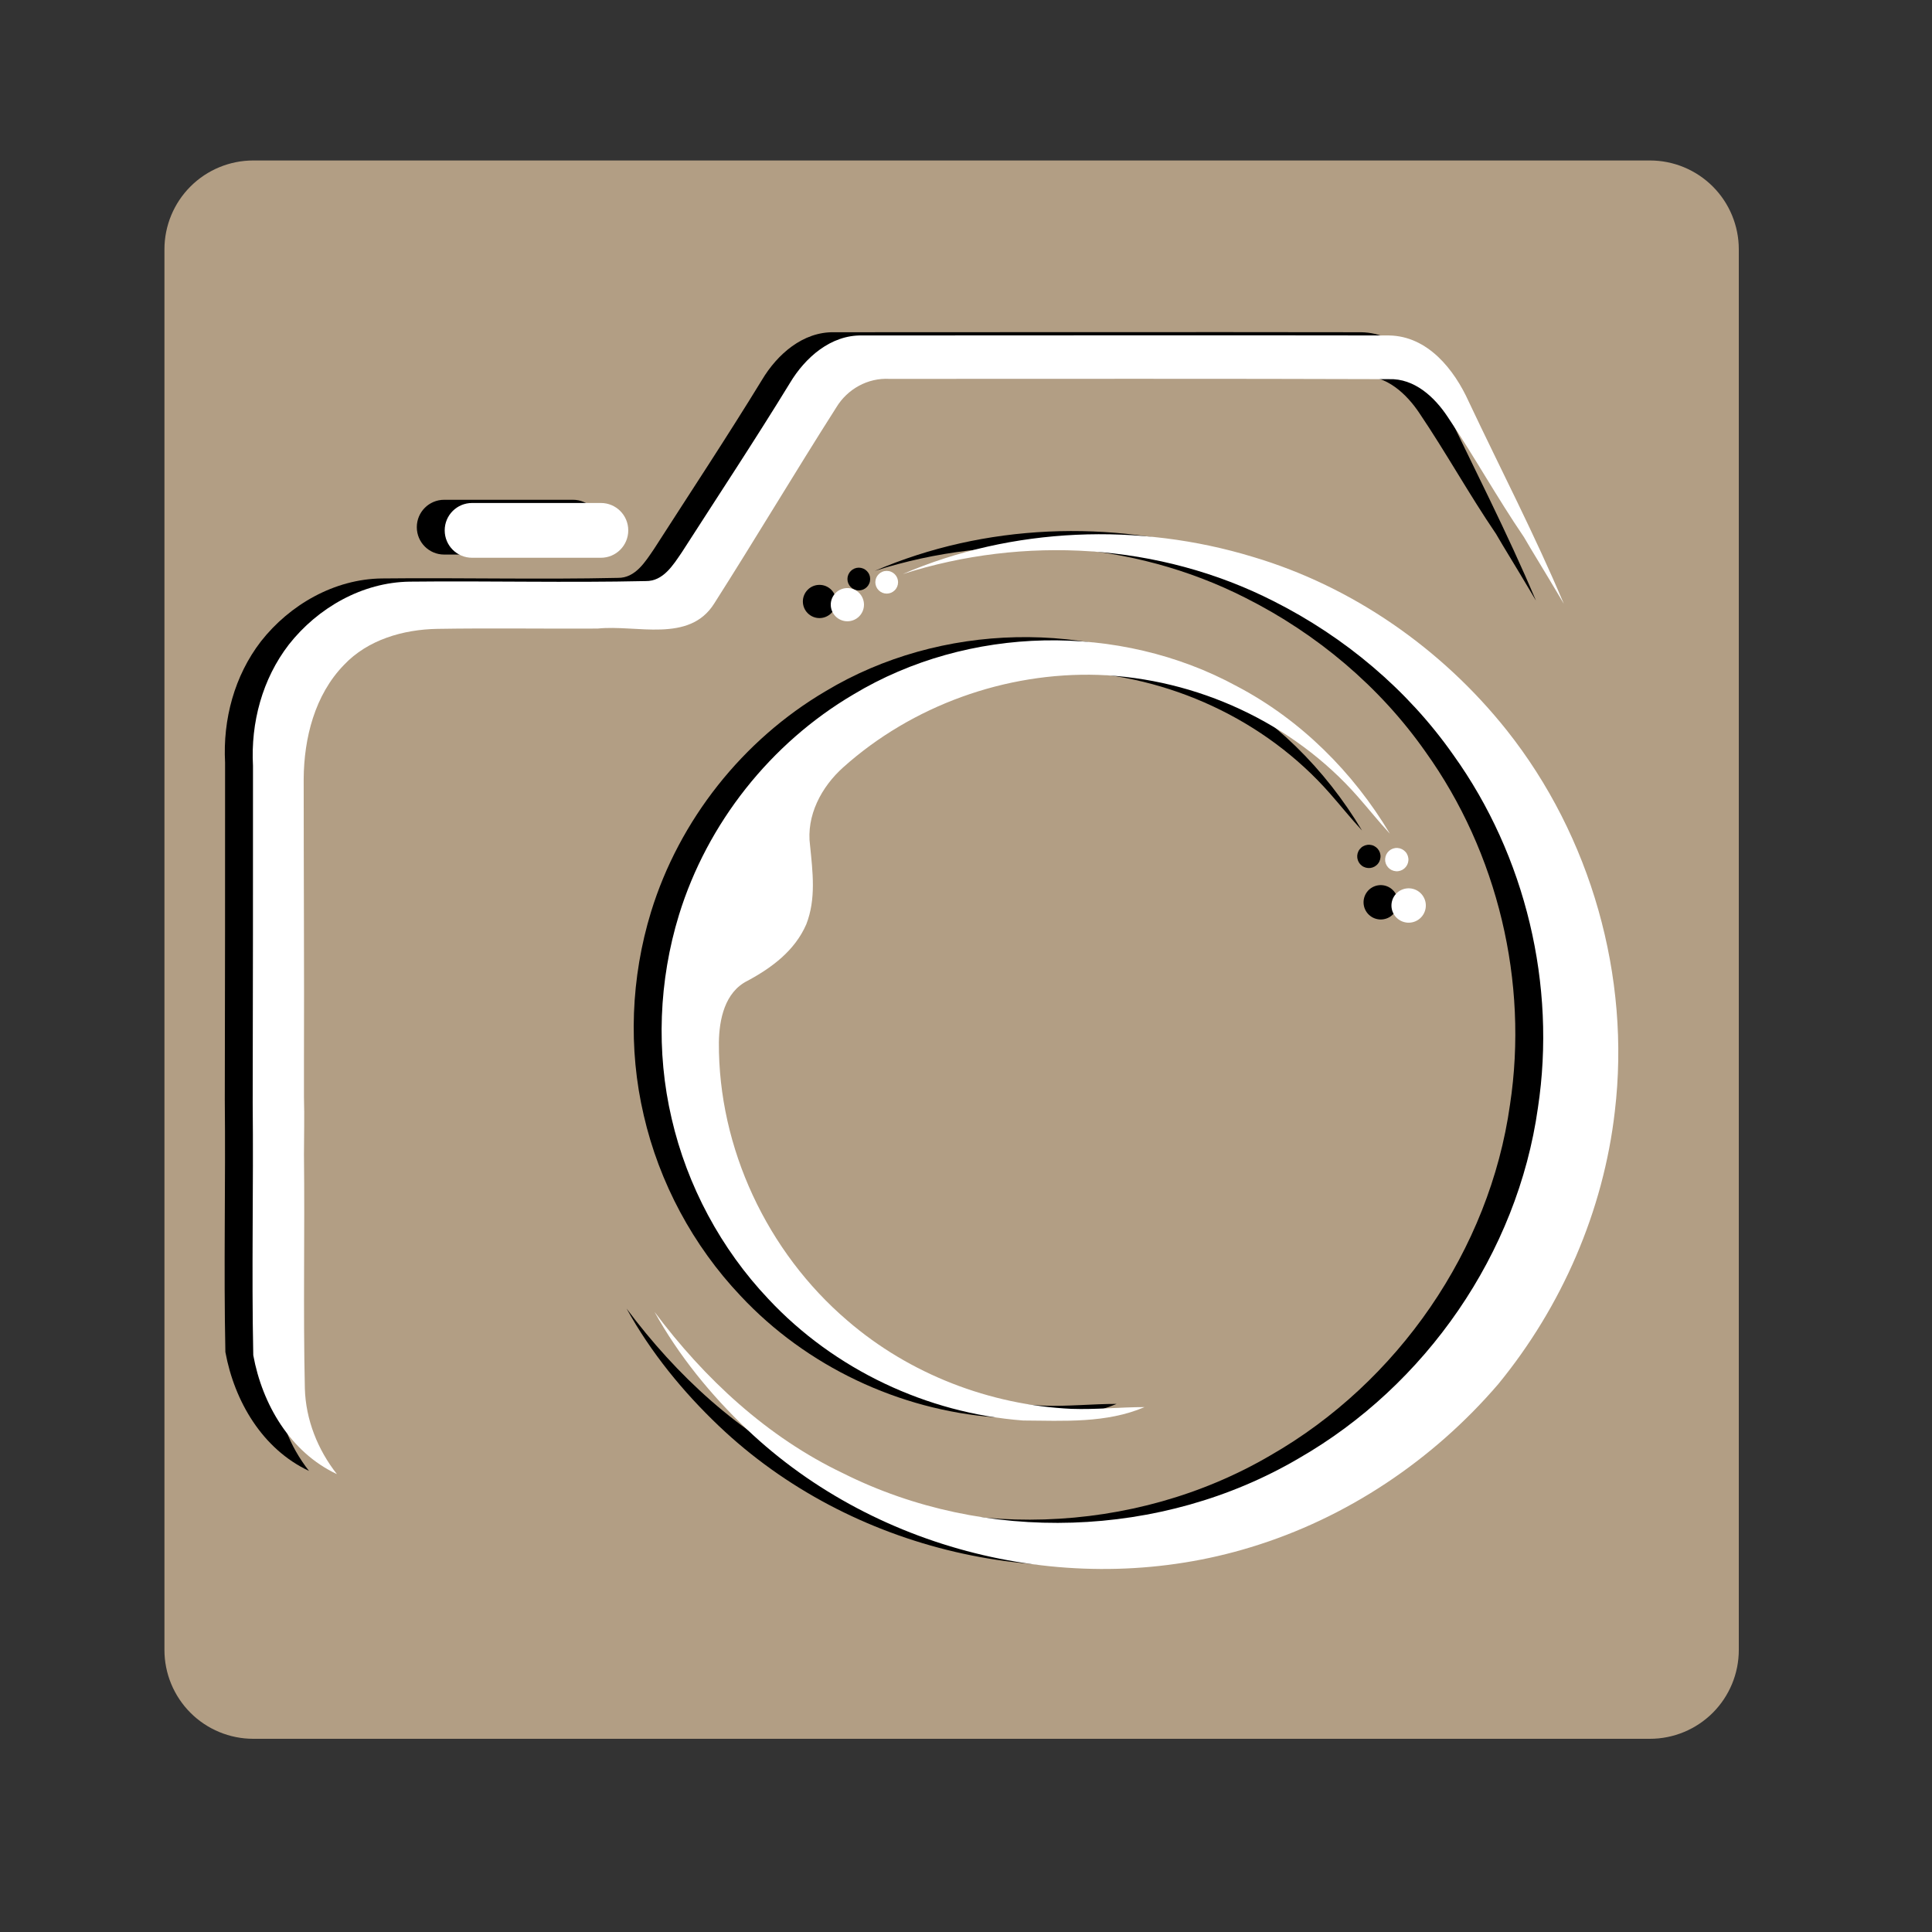 <svg xmlns="http://www.w3.org/2000/svg" xmlns:xlink="http://www.w3.org/1999/xlink" width="500" zoomAndPan="magnify" viewBox="0 0 375 375" height="500" preserveAspectRatio="xMidYMid meet" version="1.2"><rect x="0" y="0" width="375" height="375" fill="#333333" stroke="none"/><defs><clipPath id="e1c1e48847"><path d="M 31.918 31.148 L 337.5 31.148 L 337.5 337.926 L 31.918 337.926 Z M 31.918 31.148 "/></clipPath><clipPath id="a1a4e92135"><path d="M 49.168 31.148 L 320.25 31.148 C 324.824 31.148 329.211 32.965 332.449 36.199 C 335.684 39.434 337.5 43.824 337.5 48.398 L 337.5 320.25 C 337.5 324.824 335.684 329.211 332.449 332.449 C 329.211 335.684 324.824 337.5 320.25 337.5 L 49.168 337.5 C 44.594 337.5 40.203 335.684 36.969 332.449 C 33.734 329.211 31.918 324.824 31.918 320.25 L 31.918 48.398 C 31.918 43.824 33.734 39.434 36.969 36.199 C 40.203 32.965 44.594 31.148 49.168 31.148 Z M 49.168 31.148 "/></clipPath><clipPath id="cf1f9782f8"><path d="M 0.918 0.148 L 306.5 0.148 L 306.5 306.68 L 0.918 306.68 Z M 0.918 0.148 "/></clipPath><clipPath id="e633379abf"><path d="M 18.168 0.148 L 289.25 0.148 C 293.824 0.148 298.211 1.965 301.449 5.199 C 304.684 8.434 306.5 12.824 306.5 17.398 L 306.5 289.25 C 306.5 293.824 304.684 298.211 301.449 301.449 C 298.211 304.684 293.824 306.5 289.25 306.5 L 18.168 306.5 C 13.594 306.5 9.203 304.684 5.969 301.449 C 2.734 298.211 0.918 293.824 0.918 289.25 L 0.918 17.398 C 0.918 12.824 2.734 8.434 5.969 5.199 C 9.203 1.965 13.594 0.148 18.168 0.148 Z M 18.168 0.148 "/></clipPath><clipPath id="6efa5dffba"><rect x="0" width="307" y="0" height="307"/></clipPath><clipPath id="1fa73a97ba"><path d="M 43.016 64.375 L 299 64.375 L 299 286 L 43.016 286 Z M 43.016 64.375 "/></clipPath></defs><g id="90730919e0"><g clip-rule="nonzero" clip-path="url(#e1c1e48847)"><g clip-rule="nonzero" clip-path="url(#a1a4e92135)"><g transform="matrix(1,0,0,1,31,31)"><g clip-path="url(#6efa5dffba)"><g clip-rule="nonzero" clip-path="url(#cf1f9782f8)"><g clip-rule="nonzero" clip-path="url(#e633379abf)"><path style=" stroke:none;fill-rule:nonzero;fill:#b29e84;fill-opacity:1;" d="M 0.918 0.148 L 306.5 0.148 L 306.5 306.926 L 0.918 306.926 Z M 0.918 0.148 "/></g></g></g></g></g></g><path style=" stroke:none;fill-rule:nonzero;fill:#000000;fill-opacity:1;" d="M 287.039 141.121 C 274.484 125.344 257.18 113.238 237.781 107.473 C 215.668 100.742 191.066 101.645 169.805 110.809 C 193.332 103.285 219.684 104.812 241.797 116.066 C 255.598 123.023 267.812 133.258 276.691 145.926 C 290.715 165.496 296.711 190.605 293.09 214.414 C 289.133 242.633 271.316 268.309 246.66 282.449 C 220.082 298.059 185.754 299.133 158.211 285.332 C 143.508 278.32 131.289 266.953 121.621 254 C 126.312 262.484 132.535 270.121 139.547 276.793 C 165.109 301.109 203.68 309.988 237.328 299.699 C 255.992 294.043 272.73 282.789 285.398 268.027 C 297.73 252.984 305.816 234.434 308.023 215.094 C 311.133 188.91 303.383 161.707 287.039 141.121 Z M 287.039 141.121 "/><path style=" stroke:none;fill-rule:nonzero;fill:#000000;fill-opacity:1;" d="M 160.246 134.164 C 182.527 120.762 211.824 120.141 234.672 132.582 C 247.059 139.086 257.238 149.266 264.363 161.195 C 262.215 158.879 260.234 156.391 258.141 154.016 C 245.531 139.648 226.809 131.055 207.75 130.375 C 189.77 129.809 171.672 136.312 158.266 148.301 C 154.027 152.094 151.027 157.691 151.82 163.516 C 152.328 168.605 153.008 173.863 151.086 178.785 C 148.879 183.875 144.41 187.211 139.66 189.758 C 135.25 191.961 134.176 197.277 134.117 201.746 C 134.004 222.219 143.508 242.41 159.059 255.699 C 171.105 266.105 186.715 272.098 202.547 272.836 C 207.301 273.004 211.992 272.496 216.742 272.496 C 209.336 275.66 201.078 275.152 193.16 275.098 C 174.5 273.684 156.516 265.199 143.734 251.512 C 134.516 241.785 127.953 229.516 124.957 216.508 C 121.902 203.5 122.469 189.699 126.371 176.977 C 131.855 159.16 144.184 143.609 160.246 134.164 Z M 160.246 134.164 "/><path style=" stroke:none;fill-rule:nonzero;fill:#000000;fill-opacity:1;" d="M 168.898 112.391 C 168.898 112.684 168.844 112.965 168.73 113.234 C 168.621 113.504 168.461 113.742 168.254 113.949 C 168.047 114.156 167.809 114.316 167.539 114.43 C 167.266 114.539 166.984 114.598 166.695 114.598 C 166.402 114.598 166.121 114.539 165.848 114.43 C 165.578 114.316 165.34 114.156 165.133 113.949 C 164.926 113.742 164.77 113.504 164.656 113.234 C 164.543 112.965 164.488 112.684 164.488 112.391 C 164.488 112.098 164.543 111.816 164.656 111.547 C 164.77 111.277 164.926 111.039 165.133 110.832 C 165.34 110.625 165.578 110.465 165.848 110.352 C 166.121 110.242 166.402 110.184 166.695 110.184 C 166.984 110.184 167.266 110.242 167.539 110.352 C 167.809 110.465 168.047 110.625 168.254 110.832 C 168.461 111.039 168.621 111.277 168.73 111.547 C 168.844 111.816 168.898 112.098 168.898 112.391 Z M 168.898 112.391 "/><path style=" stroke:none;fill-rule:nonzero;fill:#000000;fill-opacity:1;" d="M 162.281 116.746 C 162.281 117.172 162.199 117.586 162.035 117.98 C 161.875 118.375 161.641 118.723 161.34 119.023 C 161.035 119.328 160.688 119.559 160.293 119.723 C 159.898 119.887 159.488 119.969 159.059 119.969 C 158.633 119.969 158.219 119.887 157.824 119.723 C 157.43 119.559 157.082 119.328 156.781 119.023 C 156.477 118.723 156.246 118.375 156.082 117.98 C 155.918 117.586 155.836 117.172 155.836 116.746 C 155.836 116.316 155.918 115.906 156.082 115.512 C 156.246 115.117 156.477 114.77 156.781 114.465 C 157.082 114.164 157.43 113.93 157.824 113.766 C 158.219 113.605 158.633 113.523 159.059 113.523 C 159.488 113.523 159.898 113.605 160.293 113.766 C 160.688 113.93 161.035 114.164 161.34 114.465 C 161.641 114.77 161.875 115.117 162.035 115.512 C 162.199 115.906 162.281 116.316 162.281 116.746 Z M 162.281 116.746 "/><path style=" stroke:none;fill-rule:nonzero;fill:#000000;fill-opacity:1;" d="M 266.289 164.043 C 266.578 164.121 266.84 164.254 267.078 164.438 C 267.316 164.621 267.508 164.84 267.66 165.102 C 267.809 165.363 267.902 165.641 267.941 165.938 C 267.98 166.234 267.957 166.527 267.879 166.82 C 267.801 167.109 267.672 167.371 267.488 167.609 C 267.305 167.848 267.082 168.039 266.824 168.191 C 266.562 168.34 266.285 168.434 265.988 168.473 C 265.688 168.508 265.395 168.488 265.105 168.41 C 264.816 168.332 264.551 168.203 264.316 168.02 C 264.078 167.836 263.883 167.613 263.734 167.355 C 263.586 167.094 263.492 166.816 263.453 166.516 C 263.414 166.219 263.434 165.926 263.512 165.637 C 263.59 165.348 263.723 165.082 263.906 164.848 C 264.09 164.609 264.309 164.414 264.57 164.266 C 264.832 164.117 265.109 164.023 265.406 163.984 C 265.703 163.945 265.996 163.965 266.289 164.043 Z M 266.289 164.043 "/><path style=" stroke:none;fill-rule:nonzero;fill:#000000;fill-opacity:1;" d="M 268.871 171.914 C 269.301 172.031 269.688 172.223 270.039 172.492 C 270.391 172.766 270.676 173.09 270.895 173.477 C 271.113 173.859 271.254 174.27 271.309 174.707 C 271.367 175.148 271.336 175.582 271.223 176.008 C 271.105 176.434 270.914 176.824 270.645 177.172 C 270.371 177.523 270.047 177.809 269.664 178.031 C 269.277 178.25 268.867 178.387 268.43 178.445 C 267.988 178.5 267.555 178.473 267.129 178.355 C 266.703 178.242 266.312 178.047 265.965 177.777 C 265.613 177.508 265.328 177.18 265.105 176.797 C 264.887 176.414 264.75 176.004 264.691 175.562 C 264.637 175.125 264.664 174.691 264.781 174.266 C 264.895 173.836 265.09 173.449 265.359 173.098 C 265.629 172.746 265.957 172.461 266.34 172.242 C 266.723 172.023 267.137 171.883 267.574 171.828 C 268.012 171.77 268.445 171.801 268.871 171.914 Z M 268.871 171.914 "/><g clip-rule="nonzero" clip-path="url(#1fa73a97ba)"><path style=" stroke:none;fill-rule:nonzero;fill:#000000;fill-opacity:1;" d="M 279.688 77.383 C 276.859 71.105 271.715 64.602 264.191 64.488 C 230.09 64.434 195.988 64.488 161.887 64.488 C 155.836 64.375 150.859 68.789 147.918 73.707 C 141.133 84.793 133.949 95.652 126.938 106.566 C 125.238 109.055 123.316 112.223 119.922 112.164 C 104.652 112.504 89.383 112.109 74.113 112.277 C 64.898 112.391 56.242 117.367 50.645 124.492 C 45.5 131.168 43.238 139.648 43.688 148.02 C 43.688 169.852 43.688 191.68 43.633 213.453 C 43.801 229.797 43.406 246.141 43.746 262.43 C 45.5 271.984 50.93 281.262 59.977 285.504 C 56.242 280.75 53.926 274.926 53.754 268.875 C 53.418 253.719 53.754 238.562 53.586 223.461 C 53.586 219.785 53.699 216.109 53.586 212.379 L 53.586 205.762 C 53.641 187.383 53.531 169 53.531 150.566 C 53.586 142.648 55.68 134.277 61.332 128.453 C 65.973 123.531 72.871 121.551 79.488 121.441 C 89.836 121.27 100.242 121.441 110.594 121.383 C 118.113 120.59 128.352 124.266 133.215 116.52 C 141.246 103.906 148.879 91.07 156.91 78.457 C 159.059 74.895 163.02 72.691 167.203 72.918 C 199.551 72.918 231.844 72.859 264.191 72.973 C 269.113 72.805 273.016 76.422 275.559 80.27 C 280.707 87.902 285.176 95.992 290.375 103.625 L 291.676 105.832 L 295.129 111.543 L 297.391 115.332 L 298.125 116.574 C 292.527 103.285 285.852 90.449 279.688 77.383 Z M 279.688 77.383 "/></g><path style=" stroke:none;fill-rule:nonzero;fill:#000000;fill-opacity:1;" d="M 111.215 107.641 L 86.219 107.641 C 83.277 107.641 80.902 105.266 80.902 102.324 C 80.902 99.383 83.277 97.008 86.219 97.008 L 111.215 97.008 C 114.156 97.008 116.531 99.383 116.531 102.324 C 116.531 105.266 114.156 107.641 111.215 107.641 Z M 111.215 107.641 "/><path style=" stroke:none;fill-rule:nonzero;fill:#ffffff;fill-opacity:1;" d="M 292.457 141.742 C 279.902 125.965 262.594 113.859 243.195 108.094 C 221.086 101.363 196.484 102.266 175.219 111.43 C 198.746 103.906 225.102 105.434 247.211 116.688 C 261.012 123.645 273.227 133.879 282.105 146.551 C 296.133 166.117 302.125 191.227 298.508 215.035 C 294.547 243.258 276.734 268.93 252.078 283.07 C 225.496 298.68 191.168 299.754 163.625 285.953 C 148.922 278.941 136.707 267.574 127.035 254.625 C 131.73 263.105 137.949 270.742 144.965 277.414 C 170.527 301.734 209.094 310.613 242.746 300.32 C 261.406 294.664 278.148 283.41 290.816 268.648 C 303.145 253.605 311.23 235.055 313.438 215.715 C 316.547 189.531 308.801 162.328 292.457 141.742 Z M 292.457 141.742 "/><path style=" stroke:none;fill-rule:nonzero;fill:#ffffff;fill-opacity:1;" d="M 165.66 134.785 C 187.945 121.383 217.238 120.762 240.086 133.203 C 252.473 139.707 262.652 149.887 269.777 161.82 C 267.629 159.5 265.648 157.012 263.559 154.637 C 250.945 140.27 232.227 131.676 213.168 130.996 C 195.184 130.43 177.086 136.934 163.684 148.926 C 159.441 152.715 156.445 158.312 157.234 164.137 C 157.746 169.227 158.422 174.488 156.5 179.406 C 154.293 184.496 149.828 187.832 145.078 190.379 C 140.664 192.582 139.59 197.898 139.535 202.367 C 139.422 222.84 148.922 243.031 164.473 256.32 C 176.52 266.727 192.129 272.719 207.965 273.457 C 212.715 273.625 217.41 273.117 222.16 273.117 C 214.75 276.285 206.492 275.773 198.578 275.719 C 179.914 274.305 161.93 265.82 149.148 252.137 C 139.93 242.406 133.371 230.137 130.371 217.129 C 127.32 204.121 127.883 190.32 131.785 177.598 C 137.273 159.781 149.602 144.23 165.66 134.785 Z M 165.66 134.785 "/><path style=" stroke:none;fill-rule:nonzero;fill:#ffffff;fill-opacity:1;" d="M 174.316 113.012 C 174.316 113.305 174.258 113.586 174.148 113.855 C 174.035 114.125 173.875 114.367 173.668 114.57 C 173.461 114.777 173.223 114.938 172.953 115.051 C 172.684 115.16 172.402 115.219 172.109 115.219 C 171.816 115.219 171.535 115.16 171.266 115.051 C 170.996 114.938 170.758 114.777 170.551 114.57 C 170.344 114.367 170.184 114.125 170.07 113.855 C 169.961 113.586 169.902 113.305 169.902 113.012 C 169.902 112.719 169.961 112.438 170.07 112.168 C 170.184 111.898 170.344 111.66 170.551 111.453 C 170.758 111.246 170.996 111.086 171.266 110.977 C 171.535 110.863 171.816 110.809 172.109 110.809 C 172.402 110.809 172.684 110.863 172.953 110.977 C 173.223 111.086 173.461 111.246 173.668 111.453 C 173.875 111.66 174.035 111.898 174.148 112.168 C 174.258 112.438 174.316 112.719 174.316 113.012 Z M 174.316 113.012 "/><path style=" stroke:none;fill-rule:nonzero;fill:#ffffff;fill-opacity:1;" d="M 167.699 117.367 C 167.699 117.793 167.617 118.207 167.453 118.602 C 167.289 118.996 167.055 119.344 166.754 119.648 C 166.453 119.949 166.102 120.184 165.707 120.344 C 165.312 120.508 164.902 120.59 164.473 120.59 C 164.047 120.59 163.637 120.508 163.242 120.344 C 162.848 120.184 162.496 119.949 162.195 119.648 C 161.895 119.344 161.66 118.996 161.496 118.602 C 161.332 118.207 161.25 117.793 161.25 117.367 C 161.25 116.941 161.332 116.527 161.496 116.133 C 161.66 115.738 161.895 115.391 162.195 115.086 C 162.496 114.785 162.848 114.551 163.242 114.391 C 163.637 114.227 164.047 114.145 164.473 114.145 C 164.902 114.145 165.312 114.227 165.707 114.391 C 166.102 114.551 166.453 114.785 166.754 115.086 C 167.055 115.391 167.289 115.738 167.453 116.133 C 167.617 116.527 167.699 116.941 167.699 117.367 Z M 167.699 117.367 "/><path style=" stroke:none;fill-rule:nonzero;fill:#ffffff;fill-opacity:1;" d="M 271.703 164.664 C 271.992 164.742 272.258 164.875 272.492 165.059 C 272.73 165.242 272.926 165.461 273.074 165.723 C 273.223 165.984 273.316 166.262 273.355 166.559 C 273.395 166.855 273.375 167.152 273.297 167.441 C 273.219 167.73 273.086 167.992 272.902 168.23 C 272.719 168.469 272.5 168.66 272.238 168.812 C 271.977 168.961 271.699 169.055 271.402 169.094 C 271.105 169.133 270.812 169.109 270.52 169.031 C 270.23 168.953 269.969 168.824 269.73 168.641 C 269.492 168.457 269.301 168.234 269.148 167.977 C 269 167.715 268.906 167.438 268.867 167.141 C 268.832 166.84 268.852 166.547 268.93 166.258 C 269.008 165.969 269.137 165.707 269.32 165.469 C 269.504 165.23 269.727 165.035 269.984 164.887 C 270.246 164.738 270.523 164.645 270.824 164.605 C 271.121 164.566 271.414 164.586 271.703 164.664 Z M 271.703 164.664 "/><path style=" stroke:none;fill-rule:nonzero;fill:#ffffff;fill-opacity:1;" d="M 274.289 172.535 C 274.715 172.652 275.105 172.844 275.453 173.113 C 275.805 173.387 276.09 173.711 276.309 174.098 C 276.531 174.48 276.668 174.891 276.727 175.328 C 276.781 175.77 276.754 176.203 276.637 176.629 C 276.523 177.055 276.328 177.445 276.059 177.797 C 275.789 178.145 275.461 178.43 275.078 178.652 C 274.695 178.871 274.281 179.012 273.844 179.066 C 273.406 179.125 272.973 179.094 272.547 178.977 C 272.117 178.863 271.73 178.668 271.379 178.398 C 271.027 178.129 270.742 177.801 270.523 177.418 C 270.301 177.035 270.164 176.625 270.105 176.184 C 270.051 175.746 270.082 175.312 270.195 174.887 C 270.312 174.457 270.504 174.07 270.773 173.719 C 271.043 173.371 271.371 173.082 271.754 172.863 C 272.141 172.645 272.551 172.504 272.988 172.449 C 273.43 172.391 273.859 172.422 274.289 172.535 Z M 274.289 172.535 "/><path style=" stroke:none;fill-rule:nonzero;fill:#ffffff;fill-opacity:1;" d="M 285.105 78.004 C 282.277 71.727 277.129 65.223 269.609 65.113 C 235.508 65.055 201.402 65.113 167.301 65.113 C 161.25 65 156.273 69.41 153.332 74.328 C 146.547 85.414 139.363 96.273 132.352 107.188 C 130.656 109.676 128.73 112.844 125.34 112.785 C 110.07 113.125 94.801 112.73 79.531 112.898 C 70.312 113.012 61.66 117.988 56.062 125.113 C 50.914 131.789 48.652 140.27 49.105 148.641 C 49.105 170.473 49.105 192.301 49.047 214.074 C 49.219 230.418 48.82 246.762 49.16 263.051 C 50.914 272.605 56.344 281.883 65.391 286.125 C 61.66 281.375 59.34 275.547 59.172 269.496 C 58.832 254.34 59.172 239.184 59 224.086 C 59 220.406 59.113 216.73 59 213 L 59 206.383 C 59.059 188.004 58.945 169.621 58.945 151.188 C 59 143.27 61.094 134.898 66.75 129.074 C 71.387 124.152 78.285 122.176 84.902 122.062 C 95.254 121.891 105.66 122.062 116.008 122.004 C 123.531 121.211 133.766 124.891 138.629 117.141 C 146.66 104.531 154.293 91.691 162.324 79.082 C 164.473 75.516 168.434 73.312 172.617 73.539 C 204.969 73.539 237.258 73.48 269.609 73.594 C 274.527 73.426 278.43 77.043 280.977 80.891 C 286.121 88.523 290.59 96.613 295.793 104.246 L 297.094 106.453 L 300.543 112.164 L 302.805 115.953 L 303.539 117.199 C 297.941 103.906 291.27 91.07 285.105 78.004 Z M 285.105 78.004 "/><path style=" stroke:none;fill-rule:nonzero;fill:#ffffff;fill-opacity:1;" d="M 116.629 108.262 L 91.633 108.262 C 88.691 108.262 86.316 105.887 86.316 102.945 C 86.316 100.004 88.691 97.629 91.633 97.629 L 116.629 97.629 C 119.57 97.629 121.945 100.004 121.945 102.945 C 121.945 105.887 119.57 108.262 116.629 108.262 Z M 116.629 108.262 "/></g></svg>